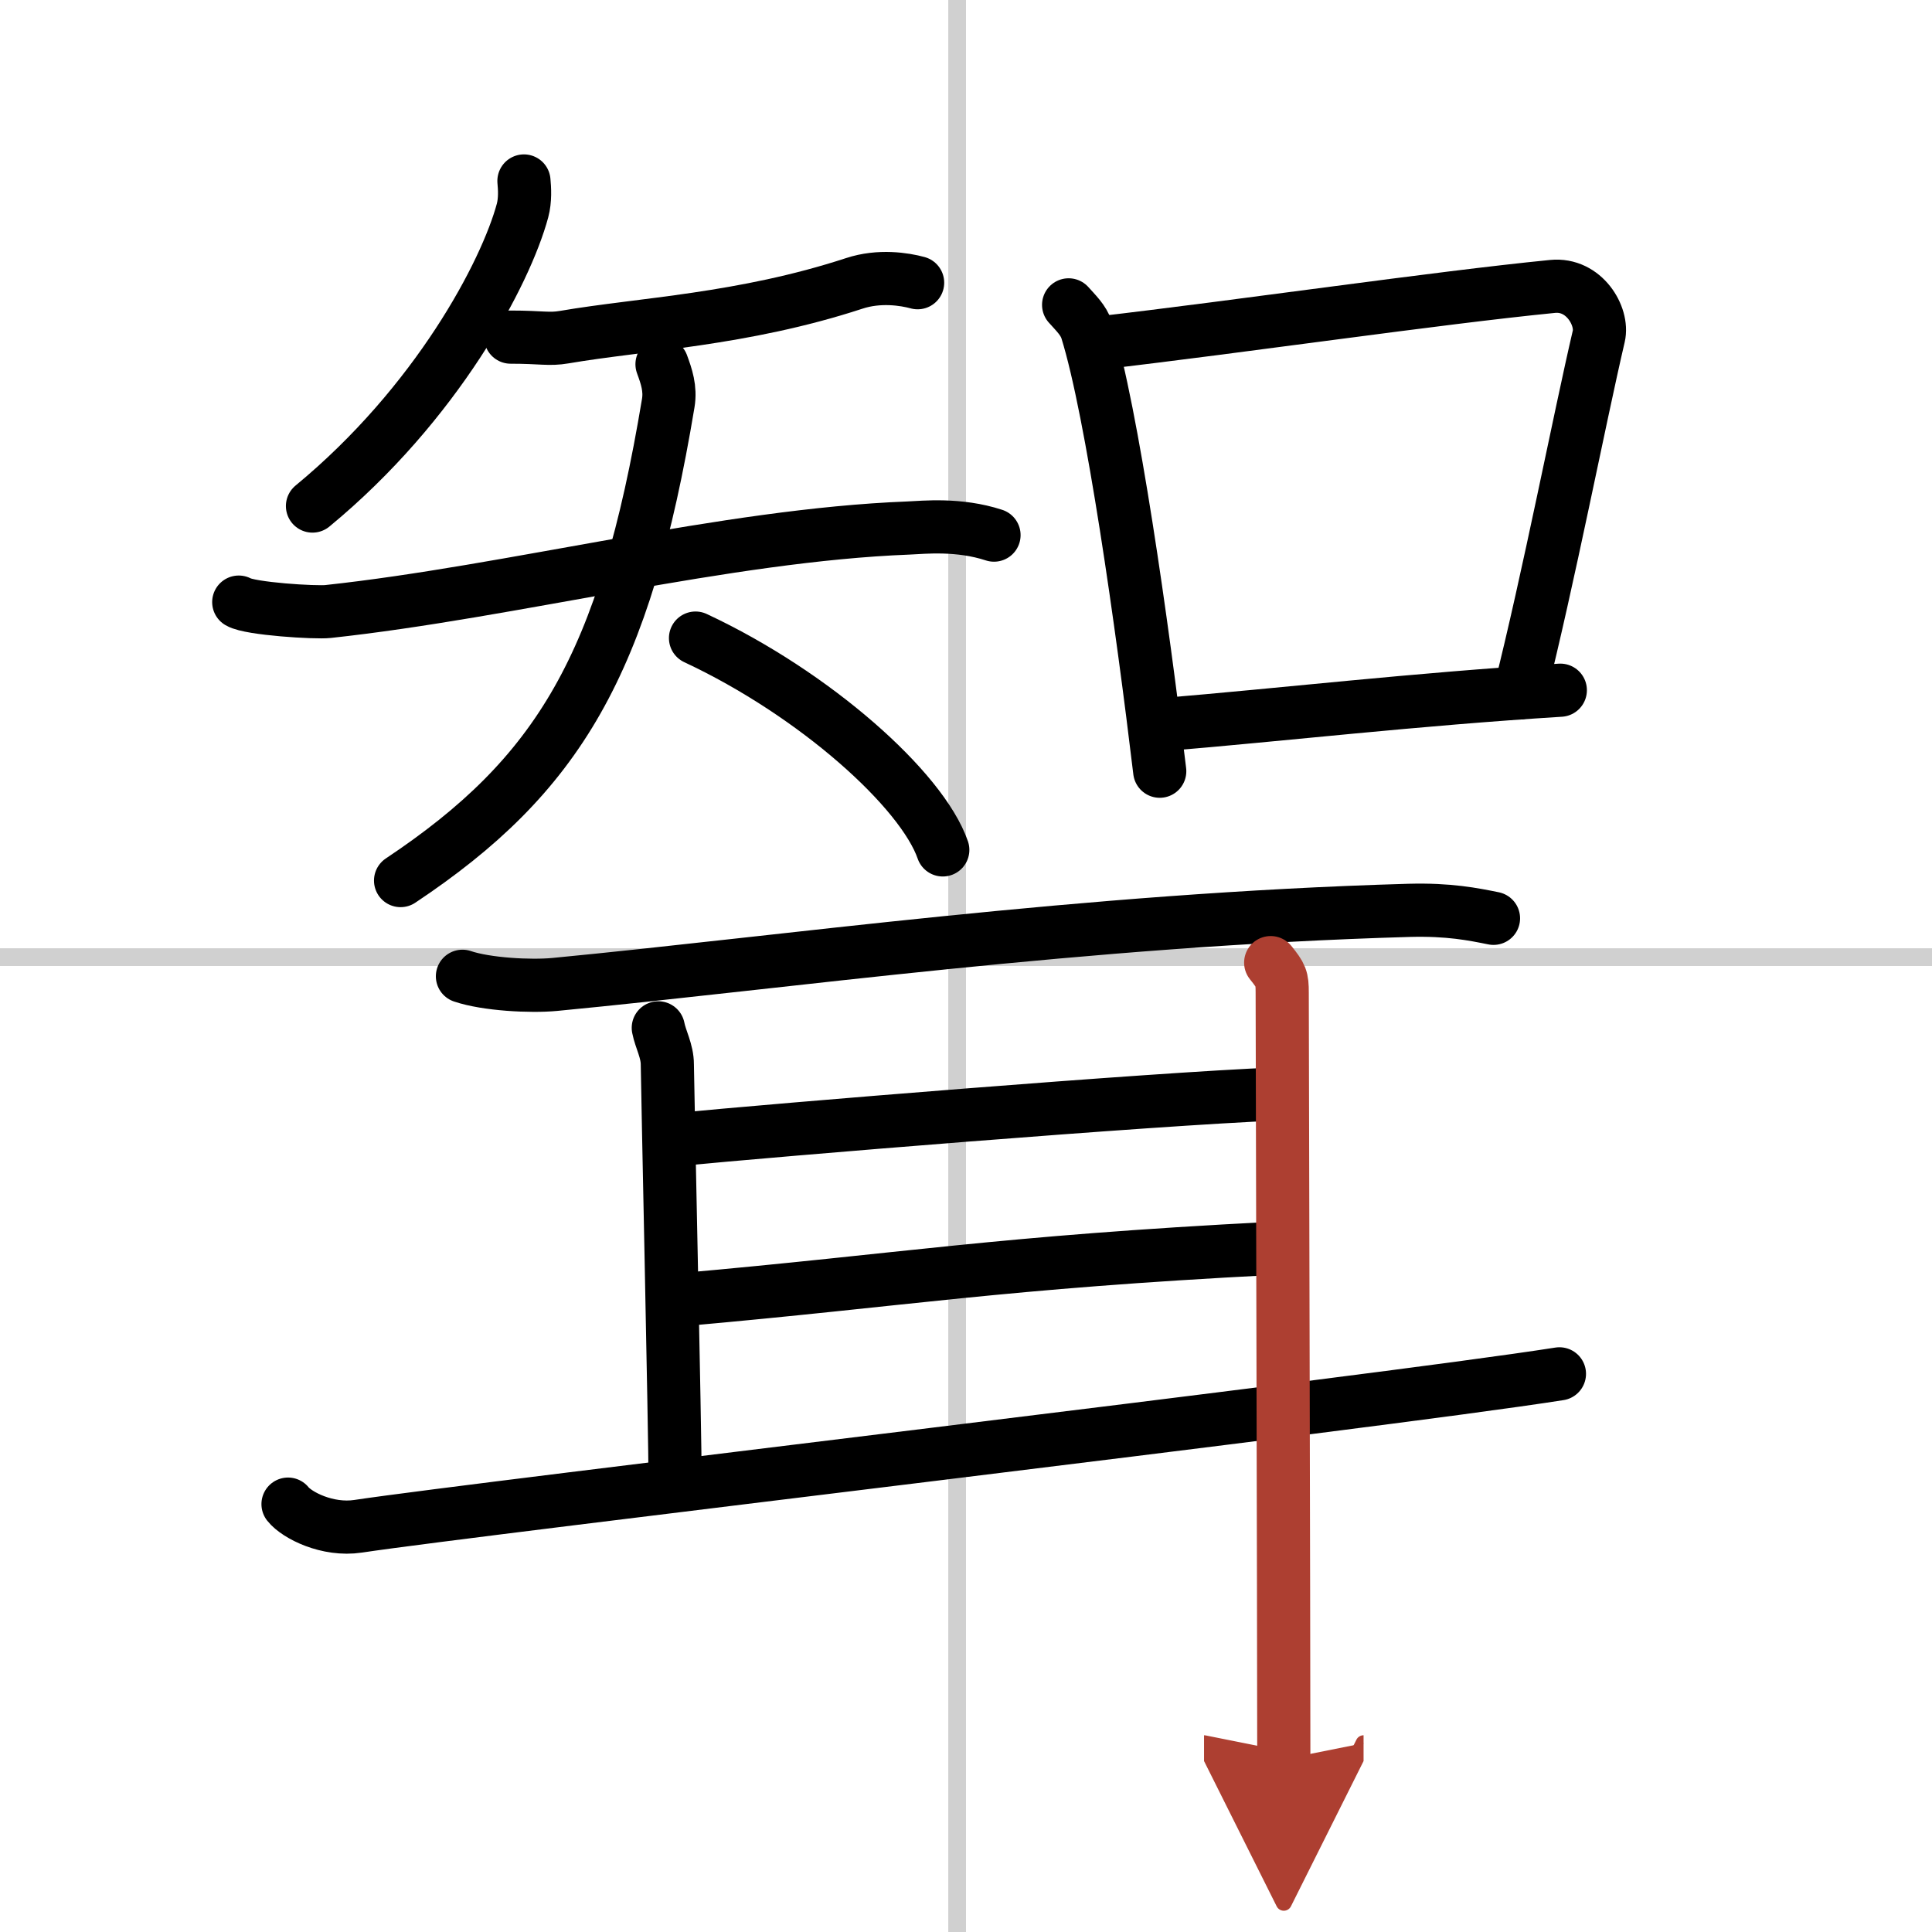 <svg width="400" height="400" viewBox="0 0 109 109" xmlns="http://www.w3.org/2000/svg"><defs><marker id="a" markerWidth="4" orient="auto" refX="1" refY="5" viewBox="0 0 10 10"><polyline points="0 0 10 5 0 10 1 5" fill="#ad3f31" stroke="#ad3f31"/></marker></defs><g fill="none" stroke="#000" stroke-linecap="round" stroke-linejoin="round" stroke-width="3"><rect width="100%" height="100%" fill="#fff" stroke="#fff"/><line x1="54" x2="54" y2="109" stroke="#d0d0d0" stroke-width="1"/><line x2="109" y1="54" y2="54" stroke="#d0d0d0" stroke-width="1"/><path d="m29.56 10.21c0.04 0.42 0.08 1.07-0.08 1.67-0.95 3.52-4.83 10.88-11.85 16.67"/><path d="m28.81 19.02c1.76 0 2.15 0.15 3.03 0 4.38-0.75 10.05-0.97 16.35-3.03 1.42-0.47 2.85-0.24 3.58-0.04"/><path d="m13.47 33.97c0.64 0.38 4.34 0.61 5.04 0.53 10.38-1.12 22.43-4.31 32.74-4.71 0.89-0.04 2.84-0.25 4.83 0.4"/><path d="m37.35 20.55c0.25 0.68 0.49 1.37 0.35 2.2-2.45 14.75-6.2 21-15.1 26.93"/><path d="m39.24 36c6.74 3.15 12.78 8.56 13.95 11.95"/><path d="m60.29 17.2c0.41 0.46 0.83 0.85 1.02 1.42 1.43 4.57 3.14 16.68 4.12 24.89"/><path d="m61.85 19.37c8.43-0.98 19.08-2.55 25.74-3.21 1.79-0.18 2.87 1.69 2.61 2.81-1.08 4.62-2.85 13.75-4.46 20.12"/><path d="m65.62 40.88c6.65-0.55 14.2-1.43 22.41-1.94"/><path d="m26.09 55.08c1.36 0.46 3.85 0.59 5.21 0.46 12.85-1.23 29.79-3.65 48.2-4.18 2.26-0.06 3.62 0.22 4.76 0.45"/><path d="m37.14 57.99c0.13 0.66 0.51 1.3 0.51 2.07s0.44 20.84 0.44 23.62"/><path d="M38.14,64.3C43.75,63.75,65,62,72.07,61.72"/><path d="m38.4 73.33c12.76-1.13 17.86-2.1 33.43-2.9"/><path d="m16.25 84.86c0.5 0.63 2.23 1.51 3.95 1.25 6.93-1.04 57.14-6.93 67.78-8.6"/><path d="m71.69 54.31c0.59 0.74 0.65 0.87 0.65 1.69s0.09 36.51 0.09 43.25" marker-end="url(#a)" stroke="#ad3f31"/></g></svg>
